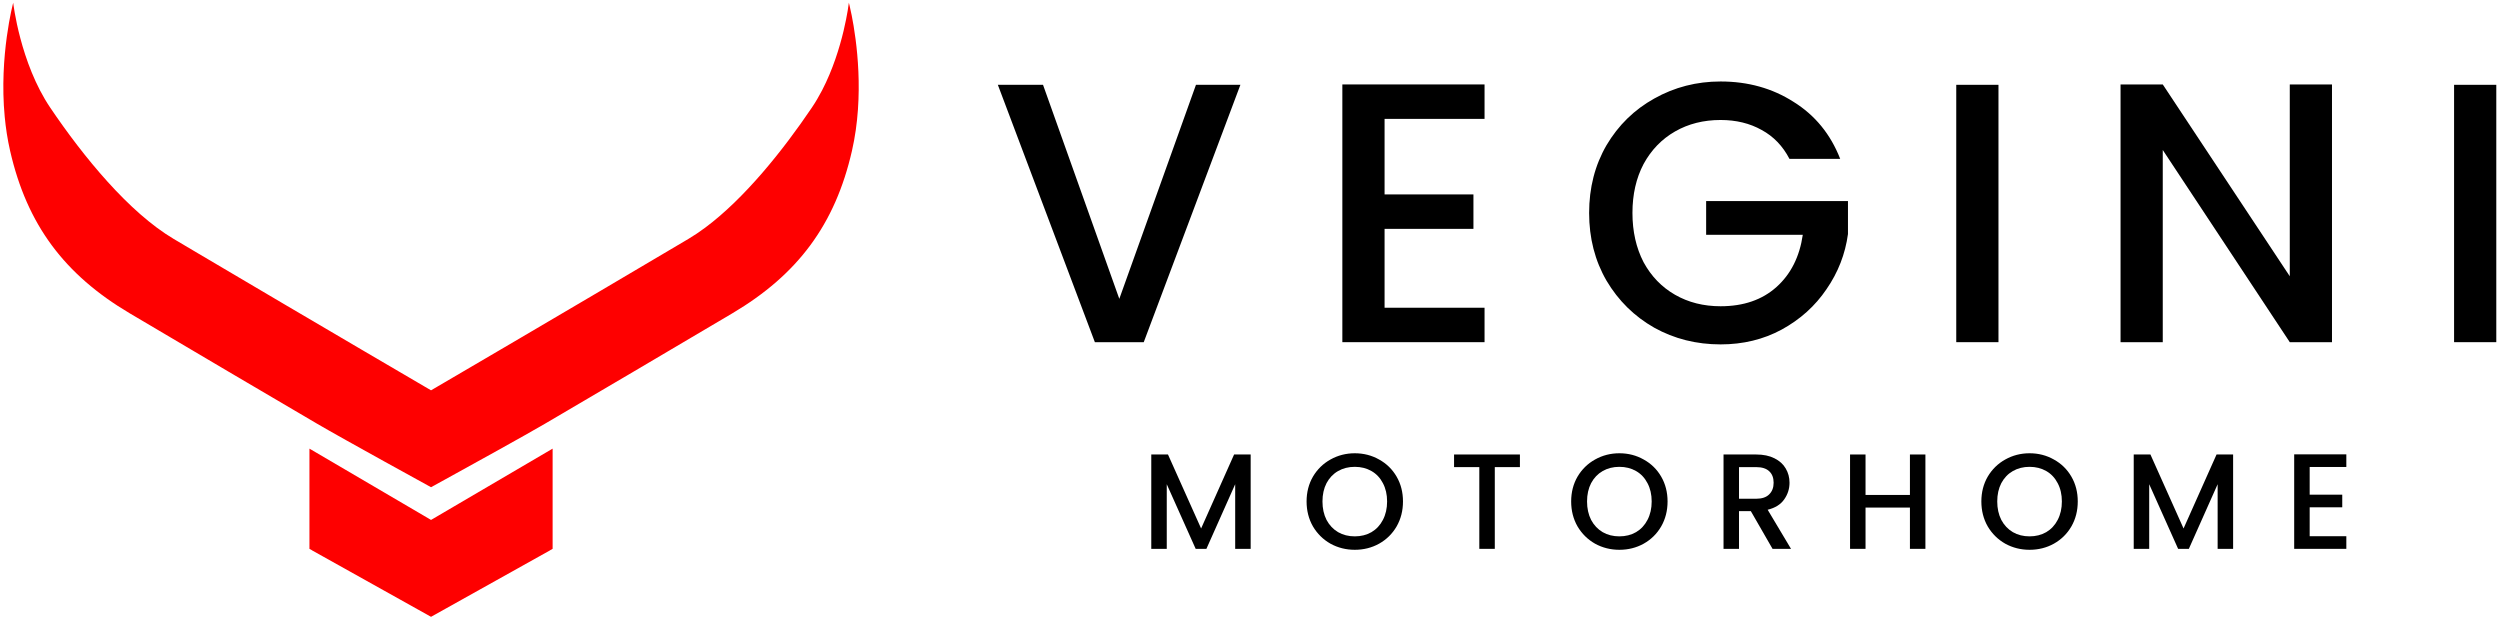 <svg xmlns="http://www.w3.org/2000/svg" width="458" height="113" viewBox="0 0 458 113" fill="none"><path d="M0.862 21.379C-0.19 10.214 2.418 0.5 2.418 0.5C2.418 0.5 3.67 11.528 9.202 19.721C12.241 24.221 15.846 29.019 19.717 33.3C23.588 37.581 27.724 41.344 31.823 43.773C33.337 44.671 34.858 45.571 36.38 46.472C47.033 52.773 57.714 59.053 66.079 63.959C66.378 64.135 66.674 64.308 66.966 64.48C71.356 67.055 75.056 69.221 77.707 70.771L78.965 71.507L80.224 70.771C80.577 70.564 80.949 70.347 81.339 70.119C84.068 68.522 87.669 66.412 91.851 63.959C93.046 63.258 94.288 62.529 95.571 61.776C104.55 56.505 115.51 50.054 126.108 43.773C127.132 43.166 128.16 42.476 129.184 41.714C136.357 36.385 143.411 27.596 148.728 19.721C149.419 18.697 150.044 17.629 150.608 16.543C154.553 8.944 155.512 0.5 155.512 0.5C155.512 0.5 155.74 1.351 156.035 2.839C156.918 7.302 158.395 17.496 156.077 27.636C152.987 41.156 146.136 50.304 134.178 57.391C122.038 64.585 109.43 71.999 99.861 77.613C96.271 79.718 86.312 85.215 81.557 87.832C79.972 88.704 78.965 89.256 78.965 89.256C78.965 89.256 62.855 80.42 58.07 77.613C48.5 71.999 35.893 64.585 23.753 57.391C11.794 50.304 4.943 41.156 1.853 27.636C1.373 25.535 1.056 23.433 0.862 21.379Z" fill="#FE0000"></path><path d="M101.24 82.189V100.547L100.785 100.801V100.814L78.965 113L57.145 100.814V100.801L56.69 100.547V82.189L78.965 95.251L101.24 82.189Z" fill="#FE0000"></path><path d="M227.241 15.538L209.534 62.686H200.58L182.806 15.538H191.082L205.057 54.749L219.1 15.538H227.241Z" fill="black"></path><path d="M253.653 21.779V35.618H269.934V41.927H253.653V56.377H271.969V62.686H245.919V15.47H271.969V21.779H253.653Z" fill="black"></path><path d="M327.829 29.105C326.608 26.754 324.912 24.99 322.741 23.814C320.57 22.593 318.06 21.982 315.211 21.982C312.09 21.982 309.309 22.683 306.867 24.085C304.425 25.487 302.502 27.477 301.1 30.055C299.744 32.633 299.065 35.618 299.065 39.01C299.065 42.402 299.744 45.41 301.1 48.033C302.502 50.611 304.425 52.6 306.867 54.002C309.309 55.404 312.09 56.105 315.211 56.105C319.417 56.105 322.832 54.93 325.455 52.578C328.078 50.226 329.683 47.038 330.271 43.013H312.565V36.839H338.548V42.877C338.05 46.54 336.739 49.91 334.613 52.985C332.533 56.06 329.796 58.525 326.404 60.379C323.058 62.188 319.327 63.093 315.211 63.093C310.779 63.093 306.731 62.075 303.068 60.04C299.404 57.96 296.487 55.088 294.317 51.425C292.191 47.761 291.128 43.623 291.128 39.01C291.128 34.397 292.191 30.259 294.317 26.596C296.487 22.932 299.404 20.083 303.068 18.048C306.776 15.967 310.824 14.927 315.211 14.927C320.231 14.927 324.686 16.171 328.575 18.658C332.51 21.101 335.359 24.583 337.123 29.105H327.829Z" fill="black"></path><path d="M366.12 15.538V62.686H358.386V15.538H366.12Z" fill="black"></path><path d="M427.221 62.686H419.487L396.218 27.477V62.686H388.485V15.47H396.218L419.487 50.611V15.47H427.221V62.686Z" fill="black"></path><path d="M457.321 15.538V62.686H449.588V15.538H457.321Z" fill="black"></path><path d="M229.122 83.262V100.549H226.286V88.709L221.013 100.549H219.048L213.75 88.709V100.549H210.914V83.262H213.973L220.043 96.818L226.087 83.262H229.122Z" fill="black"></path><path d="M248.196 100.723C246.588 100.723 245.104 100.35 243.744 99.604C242.401 98.841 241.331 97.788 240.535 96.445C239.756 95.085 239.366 93.559 239.366 91.868C239.366 90.177 239.756 88.659 240.535 87.316C241.331 85.973 242.401 84.928 243.744 84.182C245.104 83.419 246.588 83.038 248.196 83.038C249.822 83.038 251.306 83.419 252.649 84.182C254.009 84.928 255.078 85.973 255.858 87.316C256.637 88.659 257.027 90.177 257.027 91.868C257.027 93.559 256.637 95.085 255.858 96.445C255.078 97.788 254.009 98.841 252.649 99.604C251.306 100.35 249.822 100.723 248.196 100.723ZM248.196 98.261C249.341 98.261 250.361 98.004 251.256 97.49C252.152 96.959 252.848 96.213 253.345 95.251C253.86 94.273 254.117 93.145 254.117 91.868C254.117 90.591 253.86 89.472 253.345 88.51C252.848 87.548 252.152 86.81 251.256 86.296C250.361 85.782 249.341 85.525 248.196 85.525C247.052 85.525 246.032 85.782 245.137 86.296C244.241 86.81 243.537 87.548 243.023 88.51C242.525 89.472 242.276 90.591 242.276 91.868C242.276 93.145 242.525 94.273 243.023 95.251C243.537 96.213 244.241 96.959 245.137 97.49C246.032 98.004 247.052 98.261 248.196 98.261Z" fill="black"></path><path d="M278.448 83.262V85.575H273.846V100.549H271.011V85.575H266.384V83.262H278.448Z" fill="black"></path><path d="M296.667 100.723C295.059 100.723 293.575 100.35 292.215 99.604C290.872 98.841 289.802 97.788 289.006 96.445C288.227 95.085 287.837 93.559 287.837 91.868C287.837 90.177 288.227 88.659 289.006 87.316C289.802 85.973 290.872 84.928 292.215 84.182C293.575 83.419 295.059 83.038 296.667 83.038C298.293 83.038 299.777 83.419 301.12 84.182C302.48 84.928 303.549 85.973 304.329 87.316C305.108 88.659 305.498 90.177 305.498 91.868C305.498 93.559 305.108 95.085 304.329 96.445C303.549 97.788 302.48 98.841 301.12 99.604C299.777 100.35 298.293 100.723 296.667 100.723ZM296.667 98.261C297.812 98.261 298.832 98.004 299.727 97.49C300.623 96.959 301.319 96.213 301.816 95.251C302.331 94.273 302.588 93.145 302.588 91.868C302.588 90.591 302.331 89.472 301.816 88.51C301.319 87.548 300.623 86.81 299.727 86.296C298.832 85.782 297.812 85.525 296.667 85.525C295.523 85.525 294.503 85.782 293.608 86.296C292.712 86.81 292.008 87.548 291.494 88.51C290.996 89.472 290.747 90.591 290.747 91.868C290.747 93.145 290.996 94.273 291.494 95.251C292.008 96.213 292.712 96.959 293.608 97.49C294.503 98.004 295.523 98.261 296.667 98.261Z" fill="black"></path><path d="M324.73 100.549L320.75 93.634H318.586V100.549H315.751V83.262H321.72C323.047 83.262 324.166 83.494 325.078 83.958C326.007 84.422 326.695 85.044 327.143 85.824C327.607 86.603 327.84 87.474 327.84 88.435C327.84 89.563 327.508 90.591 326.845 91.52C326.198 92.432 325.195 93.054 323.835 93.385L328.113 100.549H324.73ZM318.586 91.371H321.72C322.782 91.371 323.578 91.105 324.108 90.575C324.656 90.044 324.929 89.331 324.929 88.435C324.929 87.54 324.664 86.844 324.133 86.346C323.603 85.832 322.798 85.575 321.72 85.575H318.586V91.371Z" fill="black"></path><path d="M352.735 83.262V100.549H349.899V92.987H341.765V100.549H338.929V83.262H341.765V90.674H349.899V83.262H352.735Z" fill="black"></path><path d="M371.815 100.723C370.207 100.723 368.723 100.35 367.363 99.604C366.02 98.841 364.95 97.788 364.154 96.445C363.375 95.085 362.985 93.559 362.985 91.868C362.985 90.177 363.375 88.659 364.154 87.316C364.95 85.973 366.02 84.928 367.363 84.182C368.723 83.419 370.207 83.038 371.815 83.038C373.44 83.038 374.925 83.419 376.268 84.182C377.628 84.928 378.697 85.973 379.477 87.316C380.256 88.659 380.646 90.177 380.646 91.868C380.646 93.559 380.256 95.085 379.477 96.445C378.697 97.788 377.628 98.841 376.268 99.604C374.925 100.35 373.44 100.723 371.815 100.723ZM371.815 98.261C372.96 98.261 373.979 98.004 374.875 97.49C375.77 96.959 376.467 96.213 376.964 95.251C377.478 94.273 377.735 93.145 377.735 91.868C377.735 90.591 377.478 89.472 376.964 88.51C376.467 87.548 375.77 86.81 374.875 86.296C373.979 85.782 372.96 85.525 371.815 85.525C370.671 85.525 369.651 85.782 368.756 86.296C367.86 86.81 367.155 87.548 366.641 88.51C366.144 89.472 365.895 90.591 365.895 91.868C365.895 93.145 366.144 94.273 366.641 95.251C367.155 96.213 367.86 96.959 368.756 97.49C369.651 98.004 370.671 98.261 371.815 98.261Z" fill="black"></path><path d="M409.106 83.262V100.549H406.271V88.709L400.997 100.549H399.032L393.734 88.709V100.549H390.898V83.262H393.958L400.027 96.818L406.072 83.262H409.106Z" fill="black"></path><path d="M423.132 85.55V90.624H429.101V92.938H423.132V98.236H429.848V100.549H420.296V83.237H429.848V85.55H423.132Z" fill="black"></path></svg>